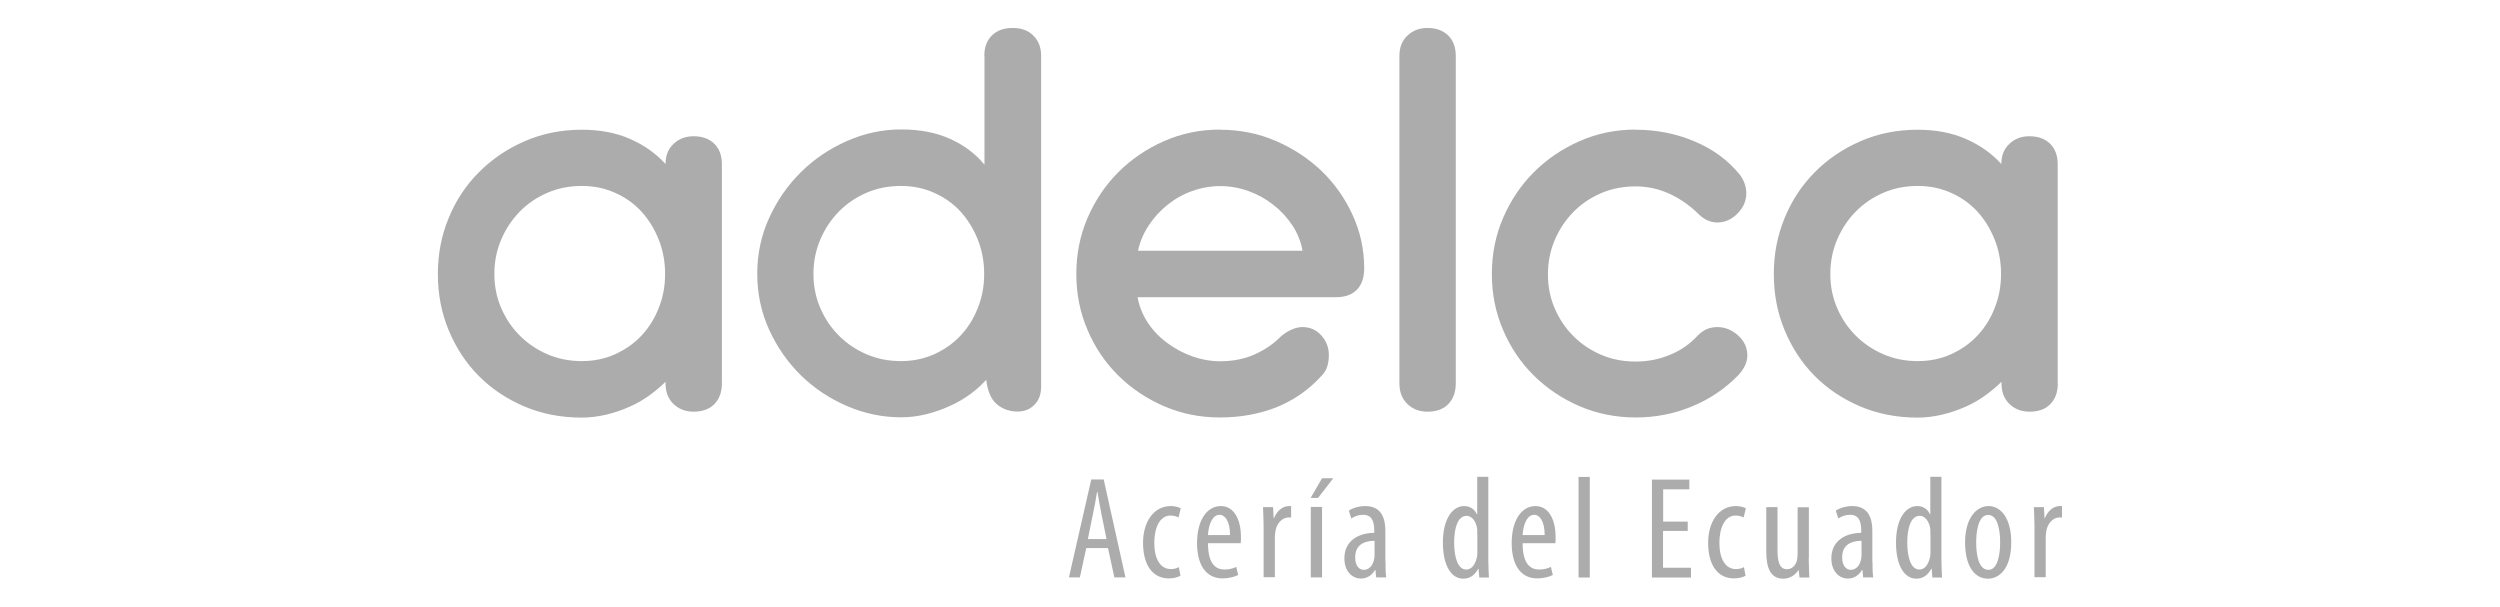 <svg xmlns="http://www.w3.org/2000/svg" id="layer" viewBox="0 0 169 41"><defs><style>.cls-1{fill:#acacac;}</style></defs><g><path class="cls-1" d="M48.8,25.91c0,.6-.17,1.06-.51,1.41-.34,.34-.81,.51-1.41,.51-.53,0-.98-.17-1.34-.51-.36-.34-.55-.81-.55-1.41v-.1c-.31,.31-.67,.61-1.08,.91-.41,.3-.86,.56-1.36,.78-.5,.22-1.02,.4-1.57,.53-.55,.13-1.1,.2-1.65,.2-1.41,0-2.71-.25-3.9-.76s-2.22-1.2-3.08-2.07c-.86-.87-1.53-1.9-2.02-3.08-.49-1.18-.73-2.44-.73-3.79s.24-2.61,.73-3.79c.48-1.18,1.16-2.21,2.04-3.09,.87-.88,1.9-1.58,3.09-2.1,1.19-.52,2.48-.78,3.87-.78,1.24,0,2.33,.21,3.28,.63,.95,.42,1.74,.98,2.38,1.69,0-.57,.18-1.03,.55-1.37,.36-.34,.81-.51,1.34-.51,.6,0,1.06,.17,1.41,.51,.34,.34,.51,.8,.51,1.37v14.82Zm-9.46-13.34c-.84,0-1.62,.15-2.33,.46-.72,.31-1.34,.73-1.87,1.27-.53,.54-.95,1.17-1.26,1.9-.31,.73-.46,1.5-.46,2.32s.15,1.58,.46,2.3c.31,.72,.73,1.34,1.26,1.87,.53,.53,1.15,.95,1.87,1.26,.72,.31,1.49,.46,2.33,.46,.79,0,1.54-.15,2.23-.46,.69-.31,1.29-.73,1.79-1.26,.5-.53,.89-1.15,1.17-1.87,.29-.72,.43-1.48,.43-2.3s-.14-1.59-.43-2.32c-.29-.73-.68-1.36-1.17-1.9-.5-.54-1.09-.96-1.79-1.27-.69-.31-1.44-.46-2.23-.46Z"></path><path class="cls-1" d="M66.54,3.77c0-.57,.17-1.03,.51-1.37s.81-.51,1.41-.51,1.04,.17,1.39,.51c.35,.34,.53,.8,.53,1.37V26.14c0,.51-.15,.92-.45,1.22-.3,.31-.68,.46-1.14,.46-.55,0-1.02-.17-1.41-.5-.39-.33-.62-.88-.71-1.65-.29,.33-.64,.65-1.06,.96-.42,.31-.88,.58-1.39,.81-.51,.23-1.04,.42-1.6,.56-.56,.14-1.13,.21-1.7,.21-1.26,0-2.48-.25-3.66-.76-1.18-.51-2.22-1.2-3.11-2.07-.89-.87-1.61-1.9-2.15-3.08-.54-1.18-.81-2.44-.81-3.79s.27-2.61,.81-3.79c.54-1.18,1.26-2.21,2.15-3.09,.89-.88,1.93-1.58,3.11-2.1,1.18-.52,2.4-.78,3.66-.78s2.36,.21,3.31,.64c.95,.43,1.72,1.01,2.32,1.74V3.77Zm-5.63,8.8c-.84,0-1.62,.15-2.33,.46-.72,.31-1.34,.73-1.87,1.27-.53,.54-.95,1.17-1.26,1.9-.31,.73-.46,1.5-.46,2.32s.15,1.58,.46,2.3c.31,.72,.73,1.34,1.26,1.87,.53,.53,1.15,.95,1.87,1.26,.72,.31,1.49,.46,2.33,.46,.79,0,1.54-.15,2.23-.46,.69-.31,1.29-.73,1.79-1.26,.5-.53,.89-1.15,1.17-1.87,.29-.72,.43-1.48,.43-2.3s-.14-1.59-.43-2.32c-.29-.73-.68-1.36-1.17-1.9-.5-.54-1.09-.96-1.79-1.27-.69-.31-1.44-.46-2.23-.46Z"></path><path class="cls-1" d="M82.49,8.77c1.32,0,2.58,.25,3.76,.76,1.18,.51,2.21,1.19,3.09,2.03,.88,.85,1.58,1.84,2.1,2.98,.52,1.14,.78,2.33,.78,3.59,0,.64-.17,1.13-.5,1.46-.33,.33-.79,.5-1.39,.5h-13.43c.11,.62,.34,1.19,.69,1.72,.35,.53,.79,.99,1.31,1.37,.52,.39,1.09,.69,1.7,.91,.62,.22,1.25,.33,1.89,.33,.82,0,1.57-.14,2.25-.43,.68-.29,1.29-.69,1.82-1.22,.22-.2,.46-.36,.73-.48,.26-.12,.52-.18,.76-.18,.51,0,.93,.19,1.27,.56,.34,.38,.51,.82,.51,1.32,0,.26-.03,.52-.1,.76-.07,.24-.2,.46-.4,.66-.86,.95-1.88,1.65-3.04,2.12-1.17,.46-2.44,.69-3.81,.69s-2.61-.25-3.79-.76c-1.18-.51-2.21-1.2-3.09-2.07-.88-.87-1.58-1.9-2.08-3.08-.51-1.18-.76-2.44-.76-3.79s.25-2.61,.76-3.79c.51-1.18,1.2-2.21,2.08-3.09s1.91-1.58,3.09-2.1c1.18-.52,2.44-.78,3.79-.78Zm0,3.81c-.64,0-1.27,.11-1.89,.33-.62,.22-1.17,.53-1.67,.93-.5,.4-.92,.86-1.27,1.39-.35,.53-.6,1.1-.73,1.72h11.12c-.11-.62-.34-1.19-.69-1.72-.35-.53-.78-.99-1.29-1.39-.51-.4-1.07-.71-1.69-.93-.62-.22-1.25-.33-1.89-.33Z"></path><path class="cls-1" d="M98.41,25.91c0,.6-.17,1.06-.51,1.41s-.81,.51-1.41,.51c-.53,0-.98-.17-1.34-.51-.36-.34-.55-.81-.55-1.41V3.77c0-.57,.18-1.03,.55-1.37,.36-.34,.81-.51,1.34-.51,.6,0,1.06,.17,1.41,.51,.34,.34,.51,.8,.51,1.37V25.91Z"></path><path class="cls-1" d="M110.58,8.77c1.39,0,2.71,.26,3.95,.78,1.25,.52,2.28,1.27,3.09,2.27,.15,.2,.26,.41,.33,.63,.07,.22,.1,.42,.1,.6,0,.53-.2,.99-.6,1.39s-.85,.6-1.36,.6c-.46,0-.88-.19-1.26-.56-.57-.57-1.22-1.03-1.95-1.37-.73-.34-1.5-.51-2.32-.51s-1.62,.15-2.33,.46c-.72,.31-1.34,.73-1.87,1.27-.53,.54-.95,1.17-1.26,1.9-.31,.73-.46,1.5-.46,2.32s.15,1.58,.46,2.3c.31,.72,.73,1.34,1.26,1.87,.53,.53,1.15,.95,1.87,1.26,.72,.31,1.49,.46,2.33,.46s1.59-.15,2.32-.45,1.36-.73,1.89-1.31c.22-.22,.44-.37,.65-.45,.21-.08,.44-.12,.68-.12,.51,0,.97,.19,1.39,.56,.42,.38,.63,.83,.63,1.36,0,.44-.2,.88-.6,1.32-.9,.93-1.96,1.64-3.16,2.13-1.2,.5-2.47,.74-3.79,.74s-2.61-.25-3.79-.76c-1.18-.51-2.21-1.2-3.09-2.07-.88-.87-1.58-1.9-2.08-3.08-.51-1.18-.76-2.44-.76-3.79s.25-2.61,.76-3.79c.51-1.18,1.2-2.21,2.08-3.09s1.91-1.58,3.09-2.1c1.18-.52,2.44-.78,3.79-.78Z"></path><path class="cls-1" d="M139.11,25.91c0,.6-.17,1.06-.51,1.41s-.81,.51-1.41,.51c-.53,0-.98-.17-1.34-.51-.36-.34-.55-.81-.55-1.41v-.1c-.31,.31-.67,.61-1.08,.91-.41,.3-.86,.56-1.36,.78-.5,.22-1.02,.4-1.57,.53-.55,.13-1.1,.2-1.65,.2-1.41,0-2.71-.25-3.9-.76-1.19-.51-2.22-1.2-3.08-2.07-.86-.87-1.53-1.9-2.02-3.08-.49-1.18-.73-2.44-.73-3.79s.24-2.61,.73-3.79c.48-1.18,1.16-2.21,2.03-3.09,.87-.88,1.9-1.58,3.09-2.1,1.19-.52,2.48-.78,3.87-.78,1.24,0,2.33,.21,3.28,.63,.95,.42,1.74,.98,2.38,1.69,0-.57,.18-1.03,.55-1.37,.36-.34,.81-.51,1.34-.51,.6,0,1.06,.17,1.41,.51,.34,.34,.51,.8,.51,1.37v14.82Zm-9.46-13.34c-.84,0-1.62,.15-2.33,.46-.72,.31-1.34,.73-1.87,1.27-.53,.54-.95,1.17-1.26,1.9-.31,.73-.46,1.5-.46,2.32s.15,1.58,.46,2.3c.31,.72,.73,1.34,1.26,1.87,.53,.53,1.15,.95,1.87,1.26,.72,.31,1.49,.46,2.33,.46,.79,0,1.54-.15,2.23-.46,.69-.31,1.29-.73,1.79-1.26,.5-.53,.89-1.15,1.17-1.87,.29-.72,.43-1.48,.43-2.3s-.14-1.59-.43-2.32-.68-1.36-1.17-1.9c-.5-.54-1.09-.96-1.79-1.27s-1.44-.46-2.23-.46Z"></path></g><g><path class="cls-1" d="M73.43,37.05l-.43,1.98h-.74l1.51-6.62h.84l1.47,6.62h-.75l-.43-1.98h-1.47Zm1.37-.61l-.34-1.68c-.1-.47-.19-1.02-.27-1.51h-.03c-.08,.5-.18,1.07-.28,1.51l-.34,1.68h1.26Z"></path><path class="cls-1" d="M79.8,38.92c-.17,.1-.45,.18-.79,.18-1.04,0-1.74-.83-1.74-2.41,0-1.37,.69-2.48,1.88-2.48,.26,0,.53,.07,.67,.15l-.15,.62c-.1-.05-.29-.13-.54-.13-.77,0-1.1,.9-1.1,1.84,0,1.11,.42,1.78,1.12,1.78,.2,0,.37-.04,.54-.13l.11,.58Z"></path><path class="cls-1" d="M81.66,36.73c0,1.46,.58,1.77,1.12,1.77,.33,0,.6-.08,.79-.18l.13,.55c-.27,.14-.67,.23-1.05,.23-1.14,0-1.73-.93-1.73-2.39,0-1.53,.66-2.5,1.61-2.5s1.36,1.02,1.36,2.08c0,.19,0,.31-.02,.43h-2.2Zm1.49-.56c0-.94-.34-1.37-.71-1.37-.5,0-.75,.72-.78,1.37h1.48Z"></path><path class="cls-1" d="M85.42,35.51c0-.4-.03-.87-.04-1.23h.68l.04,.76h.02c.16-.45,.56-.83,1-.83,.06,0,.11,0,.16,0v.77h-.16c-.48,0-.84,.44-.91,.98-.02,.13-.03,.28-.03,.43v2.63h-.76v-3.53Z"></path><path class="cls-1" d="M90.13,32.33l-1.03,1.33h-.5l.77-1.33h.77Zm-1.52,6.7v-4.76h.76v4.76h-.76Z"></path><path class="cls-1" d="M93.66,37.95c0,.36,0,.78,.05,1.08h-.68l-.05-.5h-.03c-.21,.36-.54,.58-.95,.58-.63,0-1.12-.53-1.12-1.36,0-1.2,.95-1.72,2.02-1.73v-.15c0-.64-.17-1.07-.76-1.07-.29,0-.56,.09-.79,.25l-.17-.53c.21-.15,.64-.31,1.11-.31,.95,0,1.36,.62,1.36,1.68v2.06Zm-.74-1.39c-.39,0-1.31,.08-1.31,1.11,0,.63,.31,.85,.58,.85,.33,0,.61-.25,.7-.72,.02-.09,.03-.19,.03-.28v-.96Z"></path><path class="cls-1" d="M100.61,32.24v5.66c0,.32,.03,.86,.04,1.14h-.65l-.05-.59h-.03c-.16,.33-.49,.67-1,.67-.8,0-1.38-.86-1.38-2.44,0-1.68,.7-2.47,1.43-2.47,.35,0,.69,.16,.87,.56h.02v-2.54h.75Zm-.75,3.86c0-.1,0-.22,0-.31-.05-.5-.34-.92-.71-.92-.63,0-.85,.87-.85,1.82,0,1,.26,1.81,.81,1.81,.24,0,.56-.13,.73-.82,.02-.09,.03-.2,.03-.31v-1.26Z"></path><path class="cls-1" d="M102.93,36.73c0,1.46,.58,1.77,1.12,1.77,.33,0,.6-.08,.79-.18l.13,.55c-.27,.14-.67,.23-1.05,.23-1.14,0-1.73-.93-1.73-2.39,0-1.53,.66-2.5,1.61-2.5s1.36,1.02,1.36,2.08c0,.19,0,.31-.02,.43h-2.2Zm1.49-.56c0-.94-.34-1.37-.71-1.37-.5,0-.75,.72-.78,1.37h1.48Z"></path><path class="cls-1" d="M106.71,32.24h.76v6.8h-.76v-6.8Z"></path><path class="cls-1" d="M114.08,35.89h-1.66v2.49h1.89v.66h-2.64v-6.62h2.53v.66h-1.77v2.18h1.66v.64Z"></path><path class="cls-1" d="M118,38.92c-.17,.1-.45,.18-.79,.18-1.04,0-1.74-.83-1.74-2.41,0-1.37,.69-2.48,1.88-2.48,.26,0,.53,.07,.67,.15l-.15,.62c-.1-.05-.29-.13-.54-.13-.77,0-1.1,.9-1.1,1.84,0,1.11,.42,1.78,1.12,1.78,.2,0,.37-.04,.54-.13l.11,.58Z"></path><path class="cls-1" d="M122.27,37.74c0,.52,.03,.94,.04,1.3h-.66l-.06-.5h-.02c-.14,.24-.5,.58-1.01,.58-.83,0-1.16-.65-1.16-1.83v-3.01h.76v2.9c0,.75,.12,1.3,.64,1.3,.44,0,.64-.41,.68-.63,.03-.13,.04-.28,.04-.43v-3.13h.76v3.46Z"></path><path class="cls-1" d="M126.58,37.95c0,.36,0,.78,.05,1.08h-.68l-.05-.5h-.03c-.21,.36-.54,.58-.95,.58-.63,0-1.12-.53-1.12-1.36,0-1.2,.95-1.72,2.02-1.73v-.15c0-.64-.17-1.07-.76-1.07-.29,0-.56,.09-.79,.25l-.17-.53c.21-.15,.64-.31,1.11-.31,.95,0,1.36,.62,1.36,1.68v2.06Zm-.74-1.39c-.39,0-1.31,.08-1.31,1.11,0,.63,.31,.85,.58,.85,.33,0,.61-.25,.7-.72,.02-.09,.03-.19,.03-.28v-.96Z"></path><path class="cls-1" d="M131.24,32.24v5.66c0,.32,.03,.86,.04,1.14h-.65l-.05-.59h-.03c-.16,.33-.49,.67-1,.67-.8,0-1.38-.86-1.38-2.44,0-1.68,.7-2.47,1.43-2.47,.35,0,.69,.16,.87,.56h.02v-2.54h.75Zm-.75,3.86c0-.1,0-.22,0-.31-.05-.5-.34-.92-.71-.92-.63,0-.85,.87-.85,1.82,0,1,.26,1.81,.81,1.81,.24,0,.56-.13,.73-.82,.02-.09,.03-.2,.03-.31v-1.26Z"></path><path class="cls-1" d="M135.96,36.66c0,1.84-.85,2.46-1.58,2.46-.85,0-1.54-.78-1.54-2.45s.78-2.46,1.59-2.46,1.53,.8,1.53,2.45Zm-2.37,0c0,.79,.14,1.86,.83,1.86,.65,0,.79-1.11,.79-1.86s-.14-1.85-.81-1.85-.81,1.12-.81,1.85Z"></path><path class="cls-1" d="M137.53,35.51c0-.4-.03-.87-.04-1.23h.68l.04,.76h.02c.16-.45,.56-.83,1-.83,.06,0,.11,0,.16,0v.77h-.16c-.48,0-.84,.44-.91,.98-.02,.13-.03,.28-.03,.43v2.63h-.76v-3.53Z"></path></g></svg>